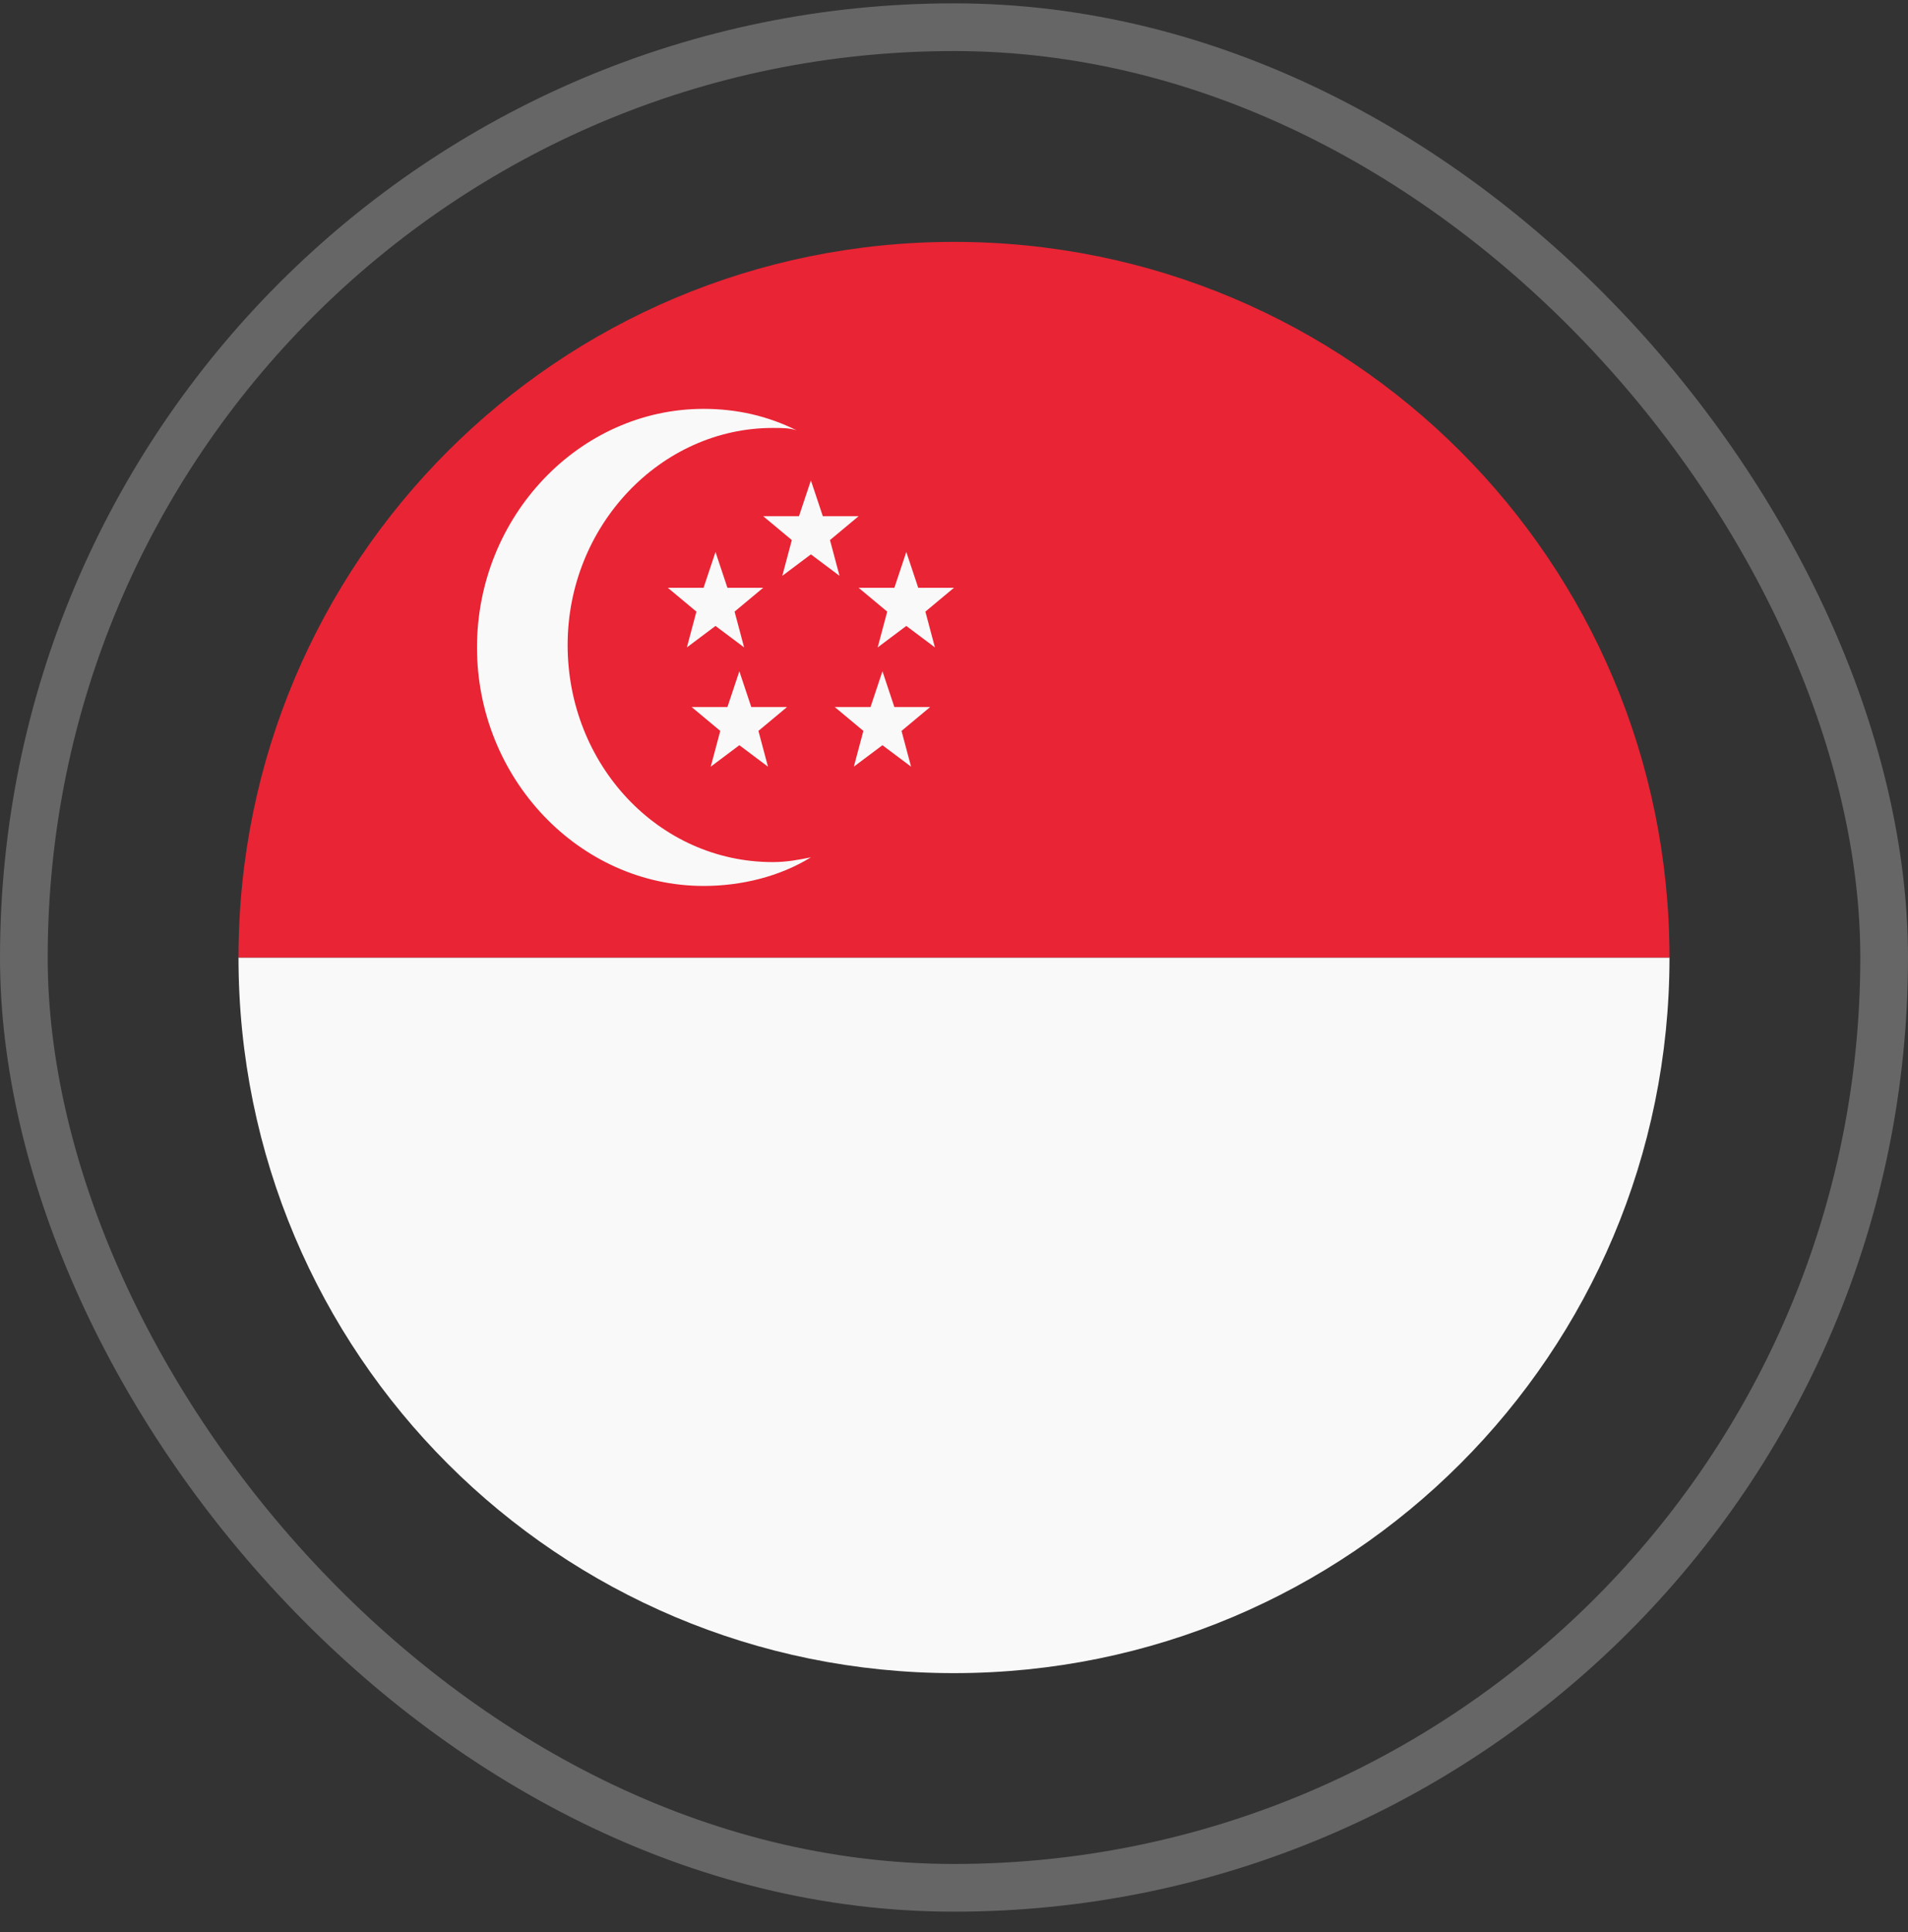 <svg width="80" height="81" viewBox="0 0 80 81" fill="none" xmlns="http://www.w3.org/2000/svg">
<rect x="0" y="0" width="80" height="81" fill="#333333" stroke="none"/>
<rect x="1" y="1.14" width="78" height="78" rx="39" stroke="white" stroke-opacity="0.25" stroke-width="2"/>
<path d="M40 70.14C56.6 70.14 70 56.74 70 40.14H10C10 56.74 23.4 70.14 40 70.14Z" fill="#F9F9F9"/>
<path d="M40 10.14C23.4 10.14 10 23.54 10 40.14H70C70 23.54 56.6 10.14 40 10.14Z" fill="#E92434"/>
<path d="M29.2 25.64L28 24.64H29.5L30 23.14L30.5 24.64H32L30.8 25.64L31.2 27.14L30 26.24L28.8 27.14L29.2 25.64ZM37.2 25.64L36 24.64H37.5L38 23.14L38.5 24.64H40L38.8 25.64L39.2 27.14L38 26.24L36.8 27.14L37.2 25.64ZM30.2 30.64L29 29.64H30.5L31 28.14L31.5 29.64H33L31.8 30.64L32.2 32.14L31 31.24L29.8 32.14L30.2 30.64ZM36.2 30.64L35 29.64H36.5L37 28.14L37.5 29.64H39L37.8 30.64L38.2 32.14L37 31.24L35.8 32.14L36.2 30.64ZM33.2 22.64L32 21.64H33.5L34 20.14L34.5 21.64H36L34.8 22.64L35.2 24.14L34 23.24L32.8 24.14L33.2 22.64Z" fill="#F9F9F9"/>
<path d="M32.4 36.14C27.6 36.14 23.8 32.04 23.8 27.04C23.8 22.04 27.7 17.94 32.4 17.94C32.8 17.94 33.1 17.94 33.4 18.04C32.2 17.44 30.9 17.14 29.5 17.14C24.3 17.14 20 21.64 20 27.14C20 32.64 24.3 37.14 29.5 37.14C31.1 37.14 32.7 36.74 34 35.94C33.5 36.04 33 36.14 32.4 36.14Z" fill="#F9F9F9"/>
</svg>
